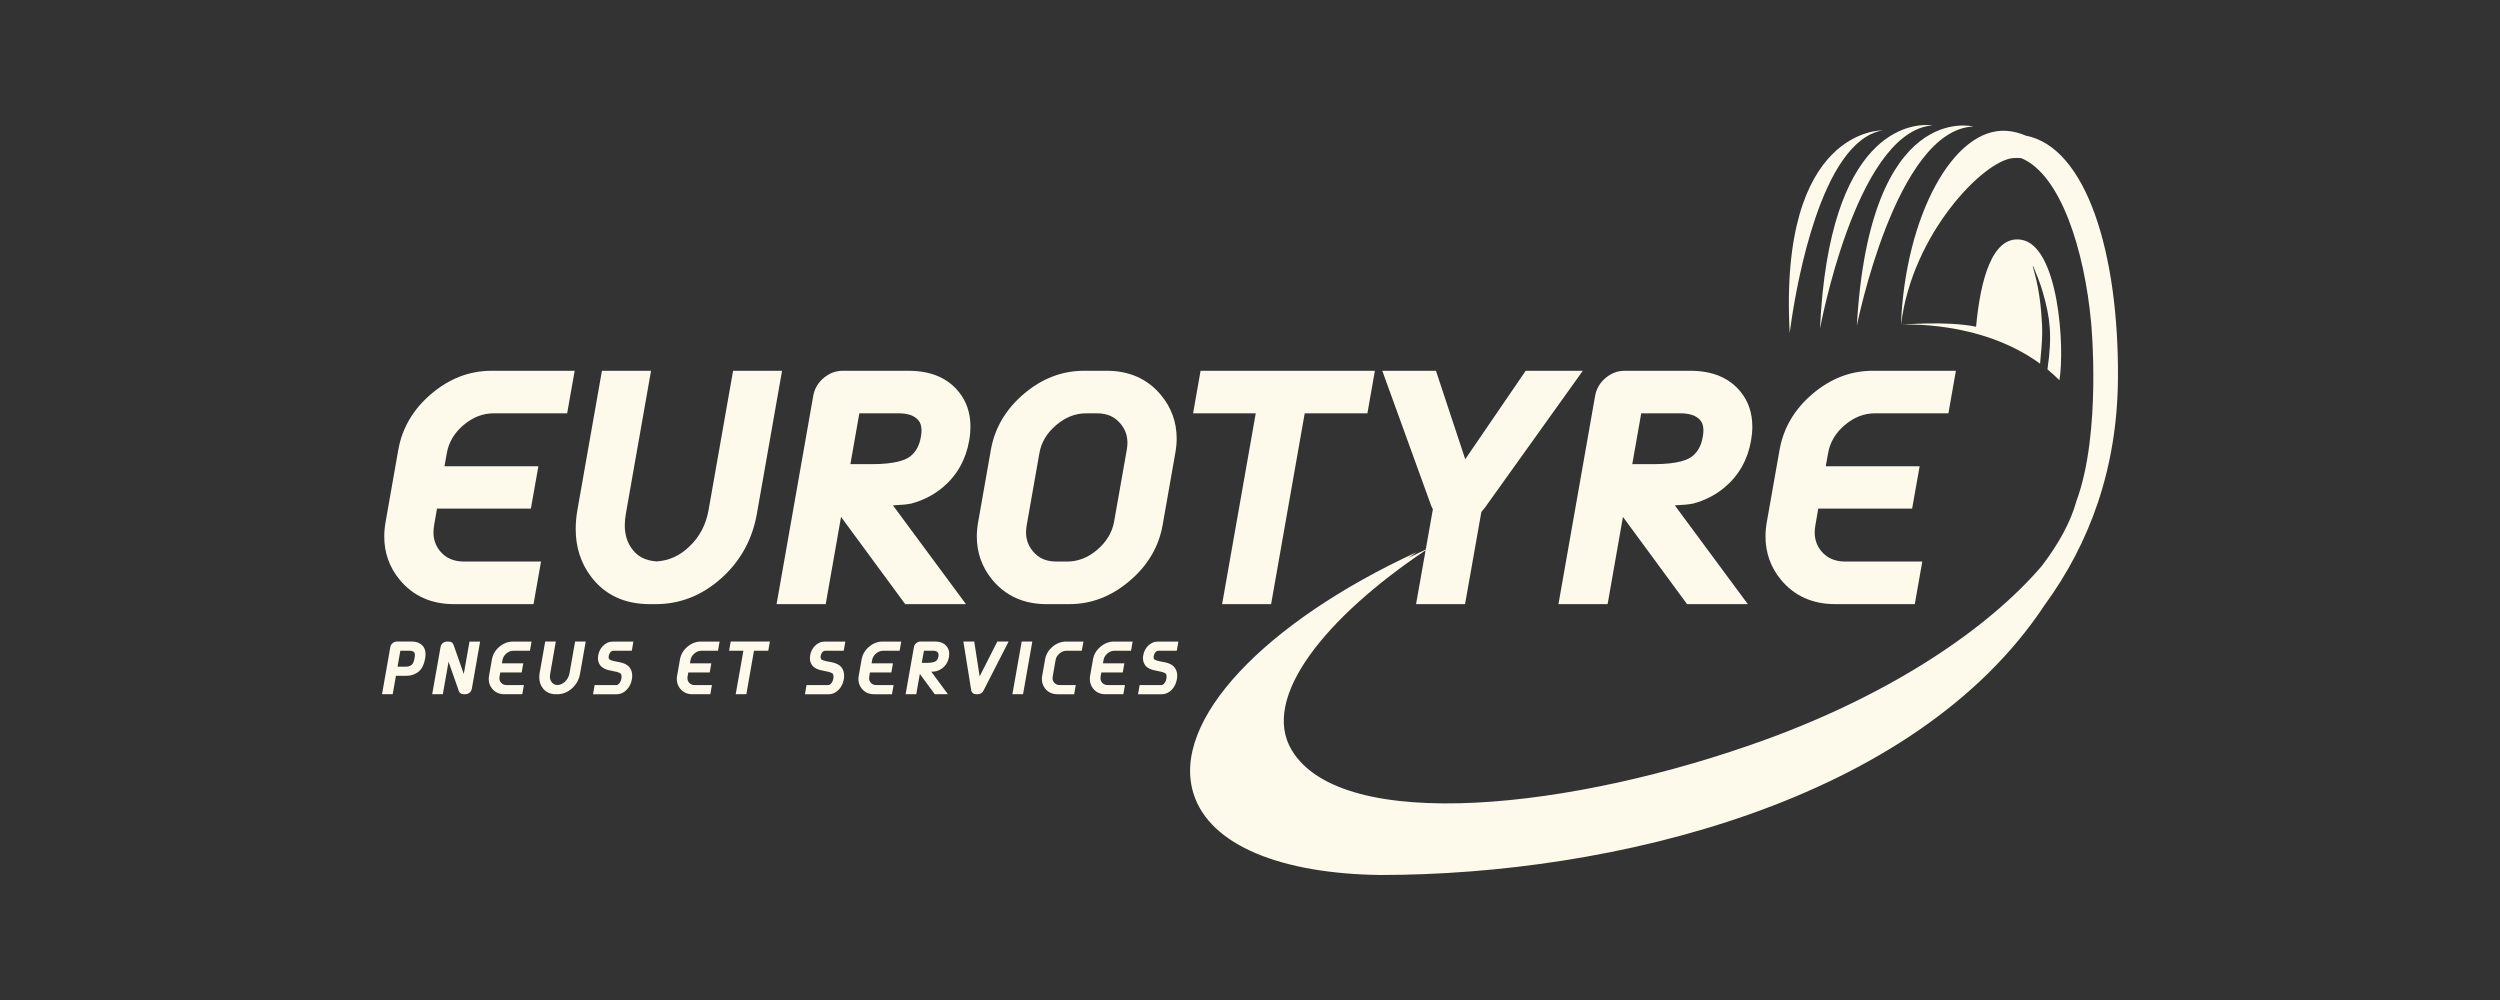 <svg xmlns="http://www.w3.org/2000/svg" xmlns:xlink="http://www.w3.org/1999/xlink" id="Calque_1" x="0px" y="0px" width="500px" height="200px" viewBox="0 0 500 200" xml:space="preserve"><rect x="0" y="0" width="500" height="200" fill="#333333" stroke="none"/><rect fill="none" width="500" height="200"></rect><g>	<path fill="#FDFAEC" d="M235.046,90.689c0.19-1.032,0.288-2.037,0.288-2.978c0-3.255-1.047-6.177-3.112-8.669  c-2.675-3.238-6.322-4.886-10.83-4.886h-4.614c-4.372,0-8.42,1.554-12.024,4.634c-3.596,3.06-5.815,6.82-6.578,11.173  l-2.526,14.328c-0.191,1.023-0.289,2.038-0.289,3.005c0,3.257,1.042,6.159,3.084,8.644c2.67,3.238,6.317,4.884,10.829,4.884h4.62  c4.369,0,8.406-1.553,12.012-4.633c3.624-3.061,5.847-6.819,6.619-11.174L235.046,90.689z M225.356,89.964l-2.53,14.328  c-0.4,2.215-1.512,4.065-3.396,5.675c-1.865,1.582-3.838,2.345-6.043,2.345h-2.056c-2.089,0-3.61-0.66-4.782-2.093  c-0.902-1.089-1.339-2.325-1.339-3.75c0-0.456,0.042-0.949,0.135-1.451l2.526-14.347c0.382-2.205,1.483-4.056,3.368-5.656  c1.86-1.581,3.839-2.354,6.043-2.354h2.057c2.088,0,3.609,0.67,4.786,2.103c0.917,1.107,1.363,2.354,1.363,3.805  C225.487,89.007,225.44,89.471,225.356,89.964z"></path>	<path fill="#FDFAEC" d="M178.587,101.073c1.702-0.074,2.871-0.195,3.647-0.354c2.372-0.632,4.499-1.722,6.327-3.246  c2.828-2.382,4.605-5.536,5.28-9.359c0.167-0.959,0.247-1.908,0.247-2.792c0-2.716-0.786-5.061-2.34-6.958  c-2.248-2.792-5.629-4.206-10.039-4.206h-13.17c-1.405,0-2.698,0.493-3.829,1.461c-1.102,0.939-1.795,2.111-2.051,3.507  l-7.341,41.699h9.825l3.065-17.444l12.831,17.444h12.15L178.587,101.073z M170.079,92.83l1.786-10.169h7.815  c1.888,0,3.187,0.455,3.981,1.376c0.433,0.493,0.642,1.163,0.642,2.065c0,0.392-0.046,0.829-0.134,1.313  c-0.289,1.656-0.95,2.893-2.028,3.786c-0.879,0.745-2.936,1.629-7.741,1.629H170.079z"></path>	<path fill="#FDFAEC" d="M321.523,120.824l3.066-17.444l12.825,17.444h12.15l-14.603-19.751c1.703-0.074,2.876-0.195,3.652-0.354  c2.372-0.632,4.497-1.722,6.316-3.246c2.834-2.382,4.615-5.536,5.284-9.359c0.168-0.959,0.252-1.908,0.252-2.792  c0-2.716-0.79-5.061-2.34-6.958c-2.251-2.792-5.633-4.206-10.039-4.206h-13.173c-1.409,0-2.693,0.493-3.829,1.461  c-1.102,0.939-1.791,2.111-2.052,3.507l-7.34,41.699H321.523z M328.246,82.661h7.811c1.89,0,3.19,0.455,3.982,1.376  c0.431,0.493,0.646,1.163,0.646,2.065c0,0.392-0.046,0.829-0.14,1.313c-0.288,1.656-0.943,2.893-2.028,3.786  c-0.874,0.745-2.935,1.629-7.736,1.629h-4.326L328.246,82.661z"></path>	<path fill="#FDFAEC" d="M82.359,128.313h-3.006c-0.306,0-0.585,0.112-0.828,0.317c-0.251,0.214-0.4,0.465-0.46,0.771l-1.66,9.443  h2.135l0.647-3.685h2.117c0.943,0,1.772-0.298,2.452-0.864c0.637-0.54,1.056-1.368,1.247-2.475  c0.069-0.345,0.103-0.661,0.103-0.968c0-0.671-0.167-1.21-0.494-1.601C84.103,128.631,83.344,128.313,82.359,128.313z   M82.902,131.663c-0.111,0.634-0.302,1.08-0.543,1.284c-0.308,0.26-0.693,0.391-1.173,0.391h-1.679l0.559-3.19h1.833  c0.442,0,0.763,0.102,0.944,0.325c0.083,0.093,0.13,0.288,0.13,0.54C82.973,131.207,82.95,131.431,82.902,131.663z"></path>	<path fill="#FDFAEC" d="M92.755,134.799l-2.051-5.861c-0.167-0.41-0.493-0.624-0.92-0.624h-0.391c-0.107,0-0.214,0.011-0.331,0.047  c-0.526,0.149-0.865,0.521-0.949,1.034l-1.674,9.451h2.125l1.149-6.503l2.052,5.87c0.159,0.4,0.507,0.633,0.958,0.633h0.349  c0.116,0,0.228-0.019,0.339-0.046c0.526-0.148,0.856-0.512,0.955-1.043l1.656-9.443h-2.122L92.755,134.799z"></path>	<path fill="#FDFAEC" d="M99.868,129.356c-0.814,0.688-1.308,1.535-1.479,2.512l-0.576,3.274c-0.042,0.225-0.066,0.456-0.066,0.68  c0,0.726,0.233,1.377,0.689,1.927c0.6,0.726,1.414,1.097,2.423,1.097h3.592l0.325-1.832h-3.441c-0.489,0-0.866-0.158-1.141-0.493  c-0.209-0.262-0.316-0.549-0.316-0.885c0-0.12,0.014-0.231,0.033-0.353l0.14-0.792h4.284l0.317-1.823h-4.275l0.112-0.65  c0.093-0.512,0.349-0.949,0.782-1.322c0.442-0.371,0.902-0.548,1.423-0.548h3.293l0.325-1.834h-3.735  C101.594,128.313,100.682,128.668,99.868,129.356z"></path>	<path fill="#FDFAEC" d="M113.907,134.622c-0.116,0.68-0.405,1.228-0.879,1.685c-0.456,0.445-0.963,0.67-1.517,0.707  c-0.553-0.037-0.954-0.243-1.223-0.642c-0.209-0.309-0.307-0.652-0.307-1.07c0-0.168,0.019-0.345,0.051-0.531l1.13-6.457h-2.121  l-1.116,6.309c-0.047,0.279-0.07,0.568-0.07,0.855c0,0.811,0.229,1.536,0.679,2.131c0.614,0.819,1.503,1.237,2.633,1.237h0.293  c1.088,0,2.08-0.4,2.954-1.182c0.855-0.771,1.39-1.739,1.591-2.894l1.139-6.457h-2.121L113.907,134.622z"></path>	<path fill="#FDFAEC" d="M122.09,130.427c0.172-0.187,0.372-0.279,0.627-0.279h3.642l0.316-1.834h-4.066  c-0.799,0-1.493,0.309-2.069,0.913c-0.475,0.521-0.772,1.135-0.888,1.813c-0.042,0.214-0.061,0.409-0.061,0.595  c0,0.484,0.125,0.922,0.363,1.285c0.377,0.642,1.21,1.06,2.549,1.274c1.526,0.241,1.698,0.576,1.716,0.633  c0.065,0.13,0.094,0.307,0.094,0.502c0,0.131-0.014,0.261-0.028,0.382c-0.074,0.381-0.204,0.688-0.404,0.939  c-0.266,0.326-0.507,0.363-0.666,0.363h-4.289l-0.32,1.832h4.722c0.791,0,1.488-0.325,2.07-0.958  c0.507-0.549,0.837-1.229,0.977-2.027c0.042-0.233,0.065-0.476,0.065-0.718c0-0.511-0.111-0.986-0.335-1.367  c-0.367-0.726-1.205-1.191-2.554-1.405c-1.53-0.241-1.712-0.521-1.735-0.567c-0.061-0.103-0.093-0.231-0.093-0.382  c0-0.073,0.009-0.148,0.023-0.232C121.797,130.901,121.918,130.641,122.09,130.427z"></path>	<path fill="#FDFAEC" d="M137.479,129.356c-0.81,0.688-1.316,1.535-1.48,2.512l-0.577,3.274c-0.046,0.225-0.064,0.447-0.064,0.68  c0,0.726,0.232,1.377,0.688,1.927c0.6,0.726,1.414,1.097,2.424,1.097h3.591l0.326-1.832h-3.447c-0.484,0-0.861-0.158-1.136-0.493  c-0.208-0.262-0.316-0.549-0.316-0.885c0-0.12,0.014-0.231,0.033-0.353l0.139-0.792h4.285l0.316-1.823h-4.275l0.113-0.65  c0.092-0.521,0.348-0.949,0.781-1.322c0.437-0.371,0.902-0.548,1.419-0.548h3.297l0.326-1.834h-3.735  C139.199,128.313,138.287,128.668,137.479,129.356z"></path>	<polygon fill="#FDFAEC" points="145.819,130.147 148.68,130.147 147.14,138.846 149.271,138.846 150.796,130.147 153.652,130.147   153.979,128.313 146.14,128.313  "></polygon>	<path fill="#FDFAEC" d="M164.473,130.427c0.177-0.187,0.376-0.279,0.633-0.279h3.638l0.326-1.834h-4.075  c-0.8,0-1.494,0.309-2.07,0.913c-0.47,0.521-0.767,1.135-0.889,1.813c-0.037,0.214-0.055,0.4-0.055,0.595  c0,0.484,0.121,0.922,0.363,1.285c0.377,0.642,1.208,1.06,2.544,1.274c1.531,0.241,1.703,0.576,1.722,0.633  c0.055,0.13,0.093,0.298,0.093,0.502c0,0.121-0.009,0.252-0.032,0.382c-0.07,0.381-0.205,0.688-0.405,0.939  c-0.26,0.326-0.502,0.363-0.66,0.363h-4.294l-0.321,1.832h4.722c0.796,0,1.493-0.325,2.08-0.958  c0.502-0.549,0.828-1.229,0.972-2.027c0.042-0.233,0.062-0.476,0.062-0.718c0-0.511-0.113-0.977-0.331-1.367  c-0.368-0.726-1.205-1.191-2.559-1.405c-1.53-0.241-1.707-0.521-1.73-0.567c-0.065-0.103-0.093-0.231-0.093-0.382  c0-0.064,0.005-0.138,0.028-0.232C164.184,130.901,164.305,130.641,164.473,130.427z"></path>	<path fill="#FDFAEC" d="M173.809,129.356c-0.819,0.688-1.311,1.535-1.484,2.512l-0.577,3.284c-0.042,0.223-0.06,0.456-0.06,0.67  c0,0.726,0.232,1.377,0.684,1.927c0.6,0.726,1.419,1.097,2.433,1.097h3.586l0.326-1.832h-3.447c-0.488,0-0.855-0.158-1.139-0.493  c-0.209-0.262-0.307-0.549-0.307-0.885c0-0.12,0.01-0.231,0.033-0.353l0.129-0.792h4.285l0.321-1.823h-4.28l0.116-0.65  c0.088-0.512,0.345-0.949,0.782-1.322c0.437-0.371,0.898-0.548,1.419-0.548h3.294l0.325-1.834h-3.736  C175.53,128.313,174.623,128.668,173.809,129.356z"></path>	<path fill="#FDFAEC" d="M187.071,128.313h-3c-0.308,0-0.587,0.112-0.833,0.326c-0.242,0.205-0.396,0.456-0.451,0.763l-1.666,9.443  h2.13l0.717-4.056l2.982,4.056h2.633l-3.326-4.503c0.446-0.019,0.739-0.046,0.921-0.084c0.53-0.139,1.009-0.382,1.424-0.726  c0.632-0.529,1.033-1.236,1.186-2.103c0.038-0.214,0.057-0.427,0.057-0.624c0-0.613-0.177-1.135-0.527-1.553  C188.816,128.631,188.062,128.313,187.071,128.313z M187.69,131.292c-0.065,0.391-0.229,0.679-0.484,0.901  c-0.204,0.168-0.688,0.383-1.796,0.383h-1.056l0.433-2.429h1.829c0.441,0,0.753,0.102,0.943,0.325  c0.107,0.131,0.158,0.288,0.158,0.512C187.718,131.078,187.709,131.181,187.69,131.292z"></path>	<path fill="#FDFAEC" d="M195.928,135.283l-1.083-6.979h-2.168l1.553,9.677c0.08,0.539,0.461,0.864,1.019,0.864h0.293  c0.525,0,0.925-0.26,1.163-0.734l5.019-9.807h-2.26L195.928,135.283z"></path>	<polygon fill="#FDFAEC" points="202.479,138.846 204.609,138.846 206.465,128.313 204.339,128.313  "></polygon>	<path fill="#FDFAEC" d="M210.494,129.356c-0.81,0.688-1.303,1.535-1.475,2.512l-0.582,3.284c-0.042,0.223-0.061,0.456-0.061,0.67  c0,0.726,0.232,1.377,0.685,1.935c0.6,0.718,1.418,1.089,2.427,1.089h3.341l0.321-1.832h-3.187c-0.494,0-0.865-0.158-1.14-0.503  c-0.209-0.252-0.317-0.539-0.317-0.884c0-0.111,0.01-0.214,0.038-0.344l0.572-3.266c0.088-0.521,0.349-0.949,0.787-1.322  c0.437-0.371,0.897-0.548,1.414-0.548h3.043l0.326-1.834h-3.485C212.224,128.313,211.308,128.668,210.494,129.356z"></path>	<path fill="#FDFAEC" d="M220.082,129.356c-0.81,0.688-1.307,1.535-1.48,2.512l-0.576,3.274c-0.042,0.232-0.061,0.456-0.061,0.671  c0,0.734,0.232,1.386,0.688,1.936c0.596,0.734,1.415,1.097,2.423,1.097h3.592l0.321-1.832h-3.442c-0.489,0-0.861-0.168-1.135-0.493  c-0.21-0.262-0.317-0.549-0.317-0.885c0-0.111,0.01-0.231,0.028-0.344l0.14-0.801h4.285l0.32-1.823h-4.28l0.112-0.65  c0.093-0.521,0.349-0.949,0.782-1.322c0.438-0.371,0.907-0.548,1.419-0.548h3.302l0.322-1.834h-3.737  C221.807,128.313,220.896,128.668,220.082,129.356z"></path>	<path fill="#FDFAEC" d="M231.092,130.427c0.177-0.187,0.373-0.279,0.624-0.279h3.638l0.326-1.834h-4.07  c-0.8,0-1.488,0.309-2.075,0.913c-0.469,0.529-0.768,1.135-0.879,1.813c-0.046,0.214-0.064,0.409-0.064,0.595  c0,0.484,0.126,0.922,0.362,1.285c0.376,0.651,1.214,1.06,2.555,1.274c1.525,0.241,1.692,0.576,1.721,0.633  c0.055,0.13,0.083,0.307,0.083,0.502c0,0.121-0.009,0.252-0.028,0.382c-0.064,0.381-0.204,0.688-0.404,0.939  s-0.41,0.363-0.656,0.363h-4.298l-0.321,1.832h4.721c0.795,0,1.499-0.325,2.08-0.958c0.502-0.549,0.833-1.237,0.972-2.038  c0.046-0.251,0.066-0.482,0.066-0.707c0-0.521-0.117-0.977-0.34-1.367c-0.368-0.726-1.205-1.191-2.554-1.396  c-1.521-0.251-1.703-0.521-1.73-0.577c-0.064-0.11-0.098-0.231-0.098-0.382c0-0.064,0.009-0.148,0.028-0.232  C230.799,130.892,230.915,130.641,231.092,130.427z"></path>	<path fill="#FDFAEC" d="M423.59,75.832c0.215-25.203-6.329-46.382-18.433-48.702c-1.189-0.518-2.436-0.848-3.741-0.952  c-10.751-0.855-20.39,17.175-21.223,38.76c0.01-0.094,0.024-0.184,0.035-0.278c-0.004,0.065-0.009,0.129-0.012,0.193  c2.209-18.066,16.44-32.674,22.348-33.231c0.584-0.056,1.151-0.045,1.707,0.014c7.857,3.302,12.6,18.294,13.951,32.856  c0,0,2.135,22.022-2.944,35.744c-1.118,4.063-3.482,8.484-6.983,13.033c-10.501,12.231-29.427,25.249-54.99,34.584  c-38.614,14.094-84.914,19.007-94.971,2.158c-6.304-10.571,6.999-26.694,26.784-39.952l-1.907,10.766h9.798l3.266-18.448  c0.218-0.232,0.428-0.475,0.632-0.745l19.654-27.474h-11.424l-12.091,17.687l-5.856-17.687h-10.732l9.811,27.073  c0.089,0.214,0.191,0.42,0.307,0.614l-1.43,8.072c-1.194,0.553-2.369,1.112-3.527,1.681c0.559-0.39,1.121-0.776,1.69-1.16  c-30.225,13.952-49.261,33.661-44.586,48.355c3.294,10.364,17.663,15.956,37.335,16.207c46.113,0,106.758-14.458,132.862-53.984  C417.967,108.646,423.434,93.7,423.59,75.832z"></path>	<path fill="#FDFAEC" d="M92.82,112.312c-2.069,0-3.642-0.679-4.8-2.074c-0.893-1.099-1.326-2.326-1.326-3.75  c0-0.465,0.042-0.968,0.134-1.479l0.567-3.285h18.78l1.502-8.476H88.895l0.461-2.577c0.385-2.205,1.479-4.056,3.334-5.647  c1.88-1.59,3.862-2.362,6.076-2.362h14.667l1.499-8.504H98.264c-4.368,0-8.417,1.554-12.03,4.634  c-3.596,3.06-5.81,6.82-6.574,11.173l-2.525,14.328c-0.187,1.023-0.284,2.047-0.284,3.005c0,3.257,1.032,6.159,3.079,8.644  c2.67,3.238,6.322,4.884,10.83,4.884h15.946l1.499-8.513H92.82z"></path>	<path fill="#FDFAEC" d="M156.411,74.157h-9.792l-4.908,27.864c-0.511,2.902-1.791,5.341-3.8,7.248  c-1.921,1.87-4.075,2.848-6.578,3.015c-2.312-0.158-3.921-1.015-5.07-2.698c-0.884-1.275-1.307-2.763-1.307-4.54  c0-0.727,0.074-1.507,0.219-2.308l5.033-28.581h-9.82l-4.912,27.874c-0.228,1.294-0.335,2.567-0.335,3.797  c0,3.609,1.028,6.8,3.053,9.479c2.749,3.657,6.693,5.517,11.722,5.517h1.279c4.852,0,9.267-1.759,13.127-5.228  c3.792-3.425,6.169-7.75,7.057-12.858L156.411,74.157z"></path>	<polygon fill="#FDFAEC" points="244.424,120.824 254.222,120.824 260.943,82.661 273.48,82.661 274.978,74.157 240.117,74.157   238.619,82.661 251.151,82.661  "></polygon>	<path fill="#FDFAEC" d="M367.011,120.824h15.946l1.502-8.513h-15.388c-2.065,0-3.64-0.679-4.806-2.074  c-0.89-1.099-1.322-2.326-1.322-3.75c0-0.465,0.046-0.968,0.141-1.479l0.566-3.285h18.775l1.507-8.476h-18.783l0.465-2.577  c0.382-2.205,1.466-4.056,3.326-5.647c1.883-1.59,3.87-2.362,6.076-2.362h14.667l1.497-8.504h-16.663  c-4.372,0-8.42,1.554-12.025,4.634c-3.6,3.06-5.81,6.82-6.576,11.173l-2.531,14.328c-0.19,1.023-0.283,2.047-0.283,3.005  c0,3.257,1.036,6.159,3.078,8.644C358.86,119.179,362.498,120.824,367.011,120.824z"></path>	<path fill="#FDFAEC" d="M371.365,65.18c0,0,7.772-39.197,23.291-39.876C394.656,25.304,373.941,19.898,371.365,65.18z"></path>	<path fill="#FDFAEC" d="M363.996,65.774c0,0,7.023-38.378,21.871-40.63c0.206-0.027,0.416-0.046,0.625-0.065  c0,0-0.228-0.046-0.642-0.063C382.361,24.819,365.818,25.87,363.996,65.774z"></path>	<path fill="#FDFAEC" d="M358.31,63.969c0.626-4.158,2.095-12.503,4.752-20.328c2.91-8.578,7.247-16.505,13.467-17.564  c0,0-20.832-0.614-18.585,40.563C357.943,66.64,358.056,65.644,358.31,63.969z"></path>	<path fill="#FDFAEC" d="M374.909,60.37c-0.011,0.055-0.016,0.092-0.011,0.092C374.898,60.435,374.904,60.406,374.909,60.37z"></path>	<path fill="#FDFAEC" d="M411.882,76.046c1.107-6.484-0.135-27.064-7.731-28.116c-5.764-0.8-8.08,8.169-8.936,17.417  c-5.844-1.219-15.021-0.399-15.021-0.399s15.729-1.043,27.822,7.787c0.512-5.359,0.525-6.551,0.237-10.142  c-0.181-2.233-0.494-4.457-0.976-6.531c-0.238-1.005-0.484-1.889-0.728-2.819c0.033,0,0.071,0,0.1,0  c0.682,1.685,1.372,3.321,1.896,5.146c1.461,5.033,1.955,8.651,0.945,15.482C410.31,74.548,411.108,75.273,411.882,76.046z"></path>	<path fill="#FDFAEC" d="M283.396,110.376c-0.029,0.021-0.058,0.041-0.089,0.062c0.031-0.014,0.06-0.028,0.089-0.042V110.376z"></path></g></svg>